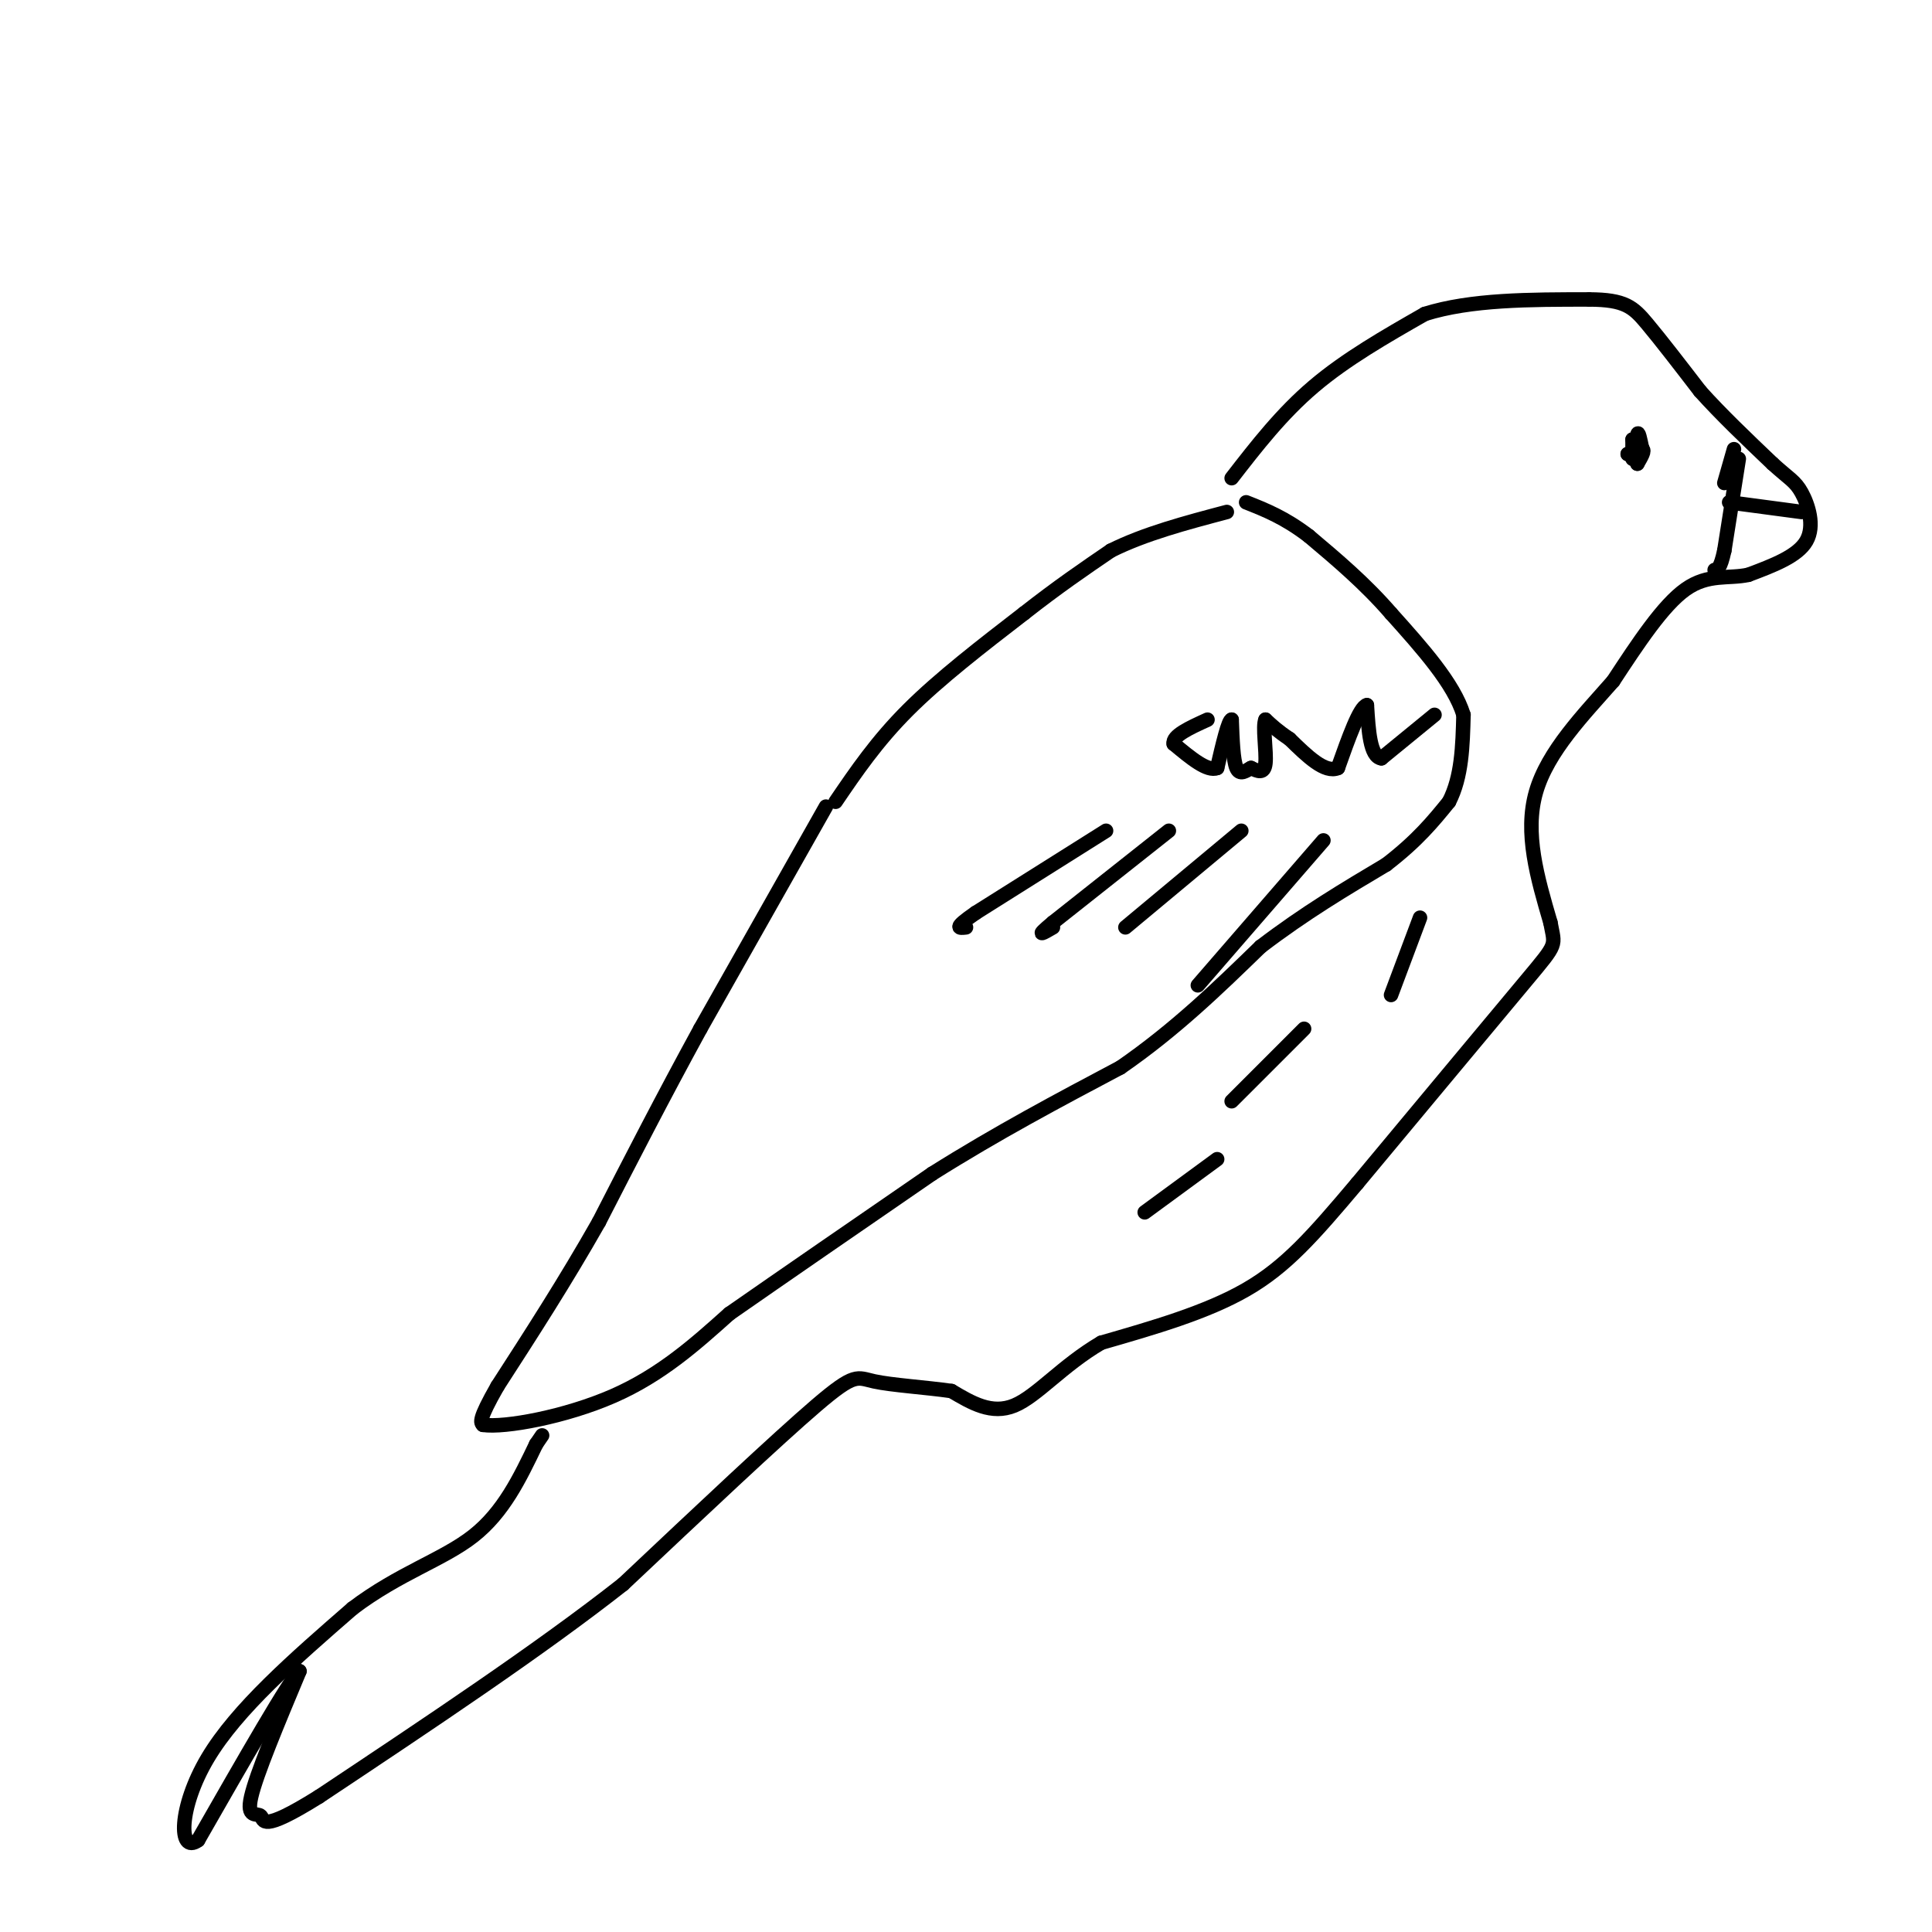 <svg viewBox='0 0 400 400' version='1.1' xmlns='http://www.w3.org/2000/svg' xmlns:xlink='http://www.w3.org/1999/xlink'><g fill='none' stroke='#000000' stroke-width='3' stroke-linecap='round' stroke-linejoin='round'><path d='M171,167c0.000,0.000 -26.000,46.000 -26,46'/><path d='M145,213c-7.833,14.333 -14.417,27.167 -21,40'/><path d='M124,253c-7.000,12.333 -14.000,23.167 -21,34'/><path d='M103,287c-4.000,7.000 -3.500,7.500 -3,8'/><path d='M100,295c4.467,0.667 17.133,-1.667 27,-6c9.867,-4.333 16.933,-10.667 24,-17'/><path d='M151,272c11.000,-7.667 26.500,-18.333 42,-29'/><path d='M193,243c13.500,-8.500 26.250,-15.250 39,-22'/><path d='M232,221c11.333,-7.833 20.167,-16.417 29,-25'/><path d='M261,196c9.167,-7.000 17.583,-12.000 26,-17'/><path d='M287,179c6.500,-5.000 9.750,-9.000 13,-13'/><path d='M300,166c2.667,-5.167 2.833,-11.583 3,-18'/><path d='M303,148c-2.000,-6.500 -8.500,-13.750 -15,-21'/><path d='M288,127c-5.333,-6.167 -11.167,-11.083 -17,-16'/><path d='M271,111c-5.000,-3.833 -9.000,-5.417 -13,-7'/><path d='M297,148c0.000,0.000 -11.000,9.000 -11,9'/><path d='M286,157c-2.333,-0.333 -2.667,-5.667 -3,-11'/><path d='M283,146c-1.500,0.333 -3.750,6.667 -6,13'/><path d='M277,159c-2.667,1.167 -6.333,-2.417 -10,-6'/><path d='M267,153c-2.500,-1.667 -3.750,-2.833 -5,-4'/><path d='M262,149c-0.644,1.333 0.244,6.667 0,9c-0.244,2.333 -1.622,1.667 -3,1'/><path d='M259,159c-1.089,0.600 -2.311,1.600 -3,0c-0.689,-1.600 -0.844,-5.800 -1,-10'/><path d='M255,149c-0.667,0.000 -1.833,5.000 -3,10'/><path d='M252,159c-2.000,0.833 -5.500,-2.083 -9,-5'/><path d='M243,154c-0.333,-1.667 3.333,-3.333 7,-5'/><path d='M229,172c0.000,0.000 -27.000,17.000 -27,17'/><path d='M202,189c-4.833,3.333 -3.417,3.167 -2,3'/><path d='M242,172c0.000,0.000 -24.000,19.000 -24,19'/><path d='M218,191c-4.000,3.333 -2.000,2.167 0,1'/><path d='M257,172c0.000,0.000 -24.000,20.000 -24,20'/><path d='M274,174c0.000,0.000 -26.000,30.000 -26,30'/><path d='M255,99c5.167,-6.667 10.333,-13.333 17,-19c6.667,-5.667 14.833,-10.333 23,-15'/><path d='M295,65c9.500,-3.000 21.750,-3.000 34,-3'/><path d='M329,62c7.467,0.022 9.133,1.578 12,5c2.867,3.422 6.933,8.711 11,14'/><path d='M352,81c4.333,4.833 9.667,9.917 15,15'/><path d='M367,96c3.476,3.167 4.667,3.583 6,6c1.333,2.417 2.810,6.833 1,10c-1.810,3.167 -6.905,5.083 -12,7'/><path d='M362,119c-4.089,0.911 -8.311,-0.311 -13,3c-4.689,3.311 -9.844,11.156 -15,19'/><path d='M334,141c-6.022,6.867 -13.578,14.533 -16,23c-2.422,8.467 0.289,17.733 3,27'/><path d='M321,191c0.911,5.000 1.689,4.000 -5,12c-6.689,8.000 -20.844,25.000 -35,42'/><path d='M281,245c-9.222,10.933 -14.778,17.267 -23,22c-8.222,4.733 -19.111,7.867 -30,11'/><path d='M228,278c-8.089,4.733 -13.311,11.067 -18,13c-4.689,1.933 -8.844,-0.533 -13,-3'/><path d='M197,288c-5.393,-0.774 -12.375,-1.208 -16,-2c-3.625,-0.792 -3.893,-1.940 -12,5c-8.107,6.940 -24.054,21.970 -40,37'/><path d='M129,328c-17.167,13.500 -40.083,28.750 -63,44'/><path d='M66,372c-12.226,7.643 -11.292,4.750 -12,4c-0.708,-0.750 -3.060,0.643 -2,-4c1.060,-4.643 5.530,-15.321 10,-26'/><path d='M62,346c-1.833,1.500 -11.417,18.250 -21,35'/><path d='M41,381c-4.156,3.044 -4.044,-6.844 2,-17c6.044,-10.156 18.022,-20.578 30,-31'/><path d='M73,333c9.644,-7.311 18.756,-10.089 25,-15c6.244,-4.911 9.622,-11.956 13,-19'/><path d='M111,299c2.167,-3.167 1.083,-1.583 0,0'/><path d='M173,166c4.250,-6.250 8.500,-12.500 15,-19c6.500,-6.500 15.250,-13.250 24,-20'/><path d='M212,127c7.000,-5.500 12.500,-9.250 18,-13'/><path d='M230,114c7.000,-3.500 15.500,-5.750 24,-8'/><path d='M338,95c0.000,0.000 0.000,-4.000 0,-4'/><path d='M338,91c0.578,-0.222 2.022,1.222 2,2c-0.022,0.778 -1.511,0.889 -3,1'/><path d='M337,94c0.244,-0.200 2.356,-1.200 3,-1c0.644,0.200 -0.178,1.600 -1,3'/><path d='M339,96c-0.200,-1.000 -0.200,-5.000 0,-6c0.200,-1.000 0.600,1.000 1,3'/><path d='M358,104c0.000,0.000 15.000,2.000 15,2'/><path d='M360,95c0.000,0.000 -3.000,19.000 -3,19'/><path d='M357,114c-0.833,3.833 -1.417,3.917 -2,4'/><path d='M359,93c0.000,0.000 -2.000,7.000 -2,7'/><path d='M252,240c0.000,0.000 -15.000,11.000 -15,11'/><path d='M270,213c0.000,0.000 -15.000,15.000 -15,15'/><path d='M294,190c0.000,0.000 -6.000,16.000 -6,16'/></g>
</svg>